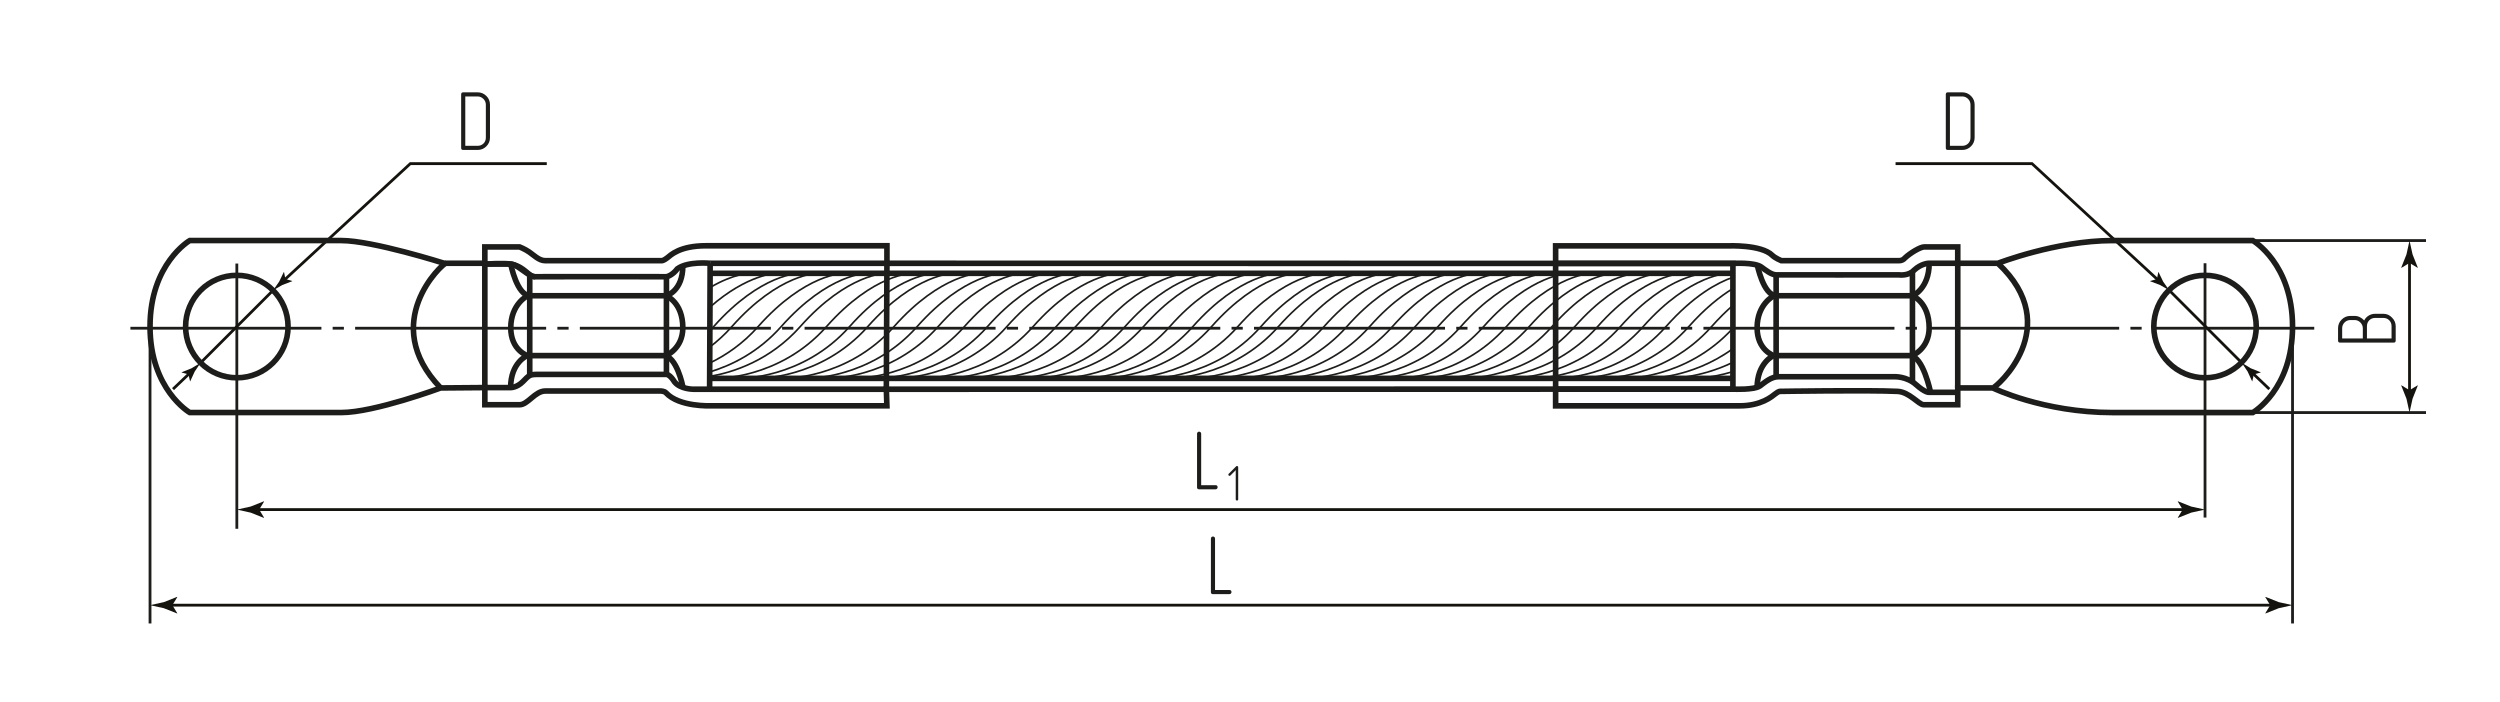 <?xml version="1.0" encoding="utf-8"?>
<!-- Generator: Adobe Illustrator 24.1.1, SVG Export Plug-In . SVG Version: 6.00 Build 0)  -->
<svg version="1.1" id="pzki" xmlns="http://www.w3.org/2000/svg" xmlns:xlink="http://www.w3.org/1999/xlink" x="0px" y="0px"
	 viewBox="0 0 445 125" style="enable-background:new 0 0 445 125;" xml:space="preserve">
<style type="text/css">
	.st0{fill:none;stroke:#1D1D1B;stroke-width:0.3;stroke-miterlimit:10;}
	.st1{fill:none;stroke:#1D1D1B;stroke-width:0.5;stroke-miterlimit:10;stroke-dasharray:34,2,2,2;}
	.st2{enable-background:new    ;}
	.st3{fill:#1D1D1B;}
	.st4{fill:none;stroke:#1D1D1B;stroke-width:0.5;}
	.st5{fill:none;stroke:#14130E;stroke-width:0.5;stroke-miterlimit:10;}
	.st6{fill:none;stroke:#14130E;stroke-width:0.5;}
	.st7{fill:#14130E;}
	.st8{fill:none;stroke:#1D1D1B;stroke-miterlimit:10;}
</style>
<g id="Sections">
	<path class="st0" d="M131.5,67.35c0,0,11.315,0.258,19.728-9.221s15.228-9.479,15.228-9.479"/>
	<path class="st0" d="M127.391,67.35c0,0,11.315,0.258,19.728-9.221s15.228-9.479,15.228-9.479"/>
	<path class="st0" d="M126.405,66.992c4.03-0.702,10.635-2.772,16.041-8.863c8.413-9.479,15.228-9.479,15.228-9.479"/>
	<path class="st0" d="M143.522,67.35c0,0,11.315,0.258,19.728-9.221s15.228-9.479,15.228-9.479"/>
	<path class="st0" d="M139.414,67.35c0,0,11.315,0.258,19.728-9.221s15.228-9.479,15.228-9.479"/>
	<path class="st0" d="M134.74,67.35c0,0,11.315,0.258,19.728-9.221s15.228-9.479,15.228-9.479"/>
	<path class="st0" d="M126.406,58.826c0.165-0.176,0.467-0.514,0.63-0.697c8.413-9.479,15.228-9.479,15.228-9.479"/>
	<path class="st0" d="M126.406,54.636c6.666-5.86,11.749-5.986,11.749-5.986"/>
	<path class="st0" d="M126.406,51.176c4.254-2.526,7.076-2.526,7.076-2.526"/>
	<path class="st0" d="M126.406,66.185c3.821-1.158,8.577-3.465,12.652-8.056c8.413-9.479,15.228-9.479,15.228-9.479"/>
	<path class="st0" d="M126.406,64.585c2.833-1.367,5.838-3.408,8.543-6.456c8.413-9.479,15.228-9.479,15.228-9.479"/>
	<path class="st0" d="M126.406,61.722c1.323-1.007,2.628-2.194,3.87-3.594c8.413-9.479,15.228-9.479,15.228-9.479"/>
	<path class="st0" d="M156.044,67.35c0,0,11.315,0.258,19.728-9.221S191,48.65,191,48.65"/>
	<path class="st0" d="M151.936,67.35c0,0,11.315,0.258,19.728-9.221s15.228-9.479,15.228-9.479"/>
	<path class="st0" d="M147.262,67.35c0,0,11.315,0.258,19.728-9.221s15.228-9.479,15.228-9.479"/>
	<path class="st0" d="M168.277,67.35c0,0,11.315,0.258,19.728-9.221s15.228-9.479,15.228-9.479"/>
	<path class="st0" d="M164.168,67.35c0,0,11.315,0.258,19.728-9.221s15.228-9.479,15.228-9.479"/>
	<path class="st0" d="M159.494,67.35c0,0,11.315,0.258,19.728-9.221s15.228-9.479,15.228-9.479"/>
	<path class="st0" d="M180.53,67.35c0,0,11.315,0.258,19.728-9.221s15.228-9.479,15.228-9.479"/>
	<path class="st0" d="M176.422,67.35c0,0,11.315,0.258,19.728-9.221s15.228-9.479,15.228-9.479"/>
	<path class="st0" d="M171.748,67.35c0,0,11.315,0.258,19.728-9.221s15.228-9.479,15.228-9.479"/>
	<path class="st0" d="M192.601,67.35c0,0,11.315,0.258,19.728-9.221s15.228-9.479,15.228-9.479"/>
	<path class="st0" d="M188.493,67.35c0,0,11.315,0.258,19.728-9.221s15.228-9.479,15.228-9.479"/>
	<path class="st0" d="M183.819,67.35c0,0,11.315,0.258,19.728-9.221s15.228-9.479,15.228-9.479"/>
	<path class="st0" d="M204.718,67.35c0,0,11.315,0.258,19.728-9.221s15.228-9.479,15.228-9.479"/>
	<path class="st0" d="M200.61,67.35c0,0,11.315,0.258,19.728-9.221s15.228-9.479,15.228-9.479"/>
	<path class="st0" d="M195.936,67.35c0,0,11.315,0.258,19.728-9.221s15.228-9.479,15.228-9.479"/>
	<path class="st0" d="M215.952,67.35c0,0,11.315,0.258,19.728-9.221s15.228-9.479,15.228-9.479"/>
	<path class="st0" d="M211.894,67.35c0,0,11.315,0.258,19.728-9.221s15.228-9.479,15.228-9.479"/>
	<path class="st0" d="M207.837,67.35c0,0,11.315,0.258,19.728-9.221s15.228-9.479,15.228-9.479"/>
	<path class="st0" d="M228.126,67.35c0,0,11.315,0.258,19.728-9.221s15.228-9.479,15.228-9.479"/>
	<path class="st0" d="M224.068,67.35c0,0,11.315,0.258,19.728-9.221s15.228-9.479,15.228-9.479"/>
	<path class="st0" d="M220.01,67.35c0,0,11.315,0.258,19.728-9.221s15.228-9.479,15.228-9.479"/>
	<path class="st0" d="M240.3,67.35c0,0,11.315,0.258,19.728-9.221c8.413-9.479,15.228-9.479,15.228-9.479"/>
	<path class="st0" d="M236.242,67.35c0,0,11.315,0.258,19.728-9.221s15.228-9.479,15.228-9.479"/>
	<path class="st0" d="M232.184,67.35c0,0,11.315,0.258,19.728-9.221c8.413-9.479,15.228-9.479,15.228-9.479"/>
	<path class="st0" d="M252.473,67.35c0,0,11.315,0.258,19.728-9.221s15.228-9.479,15.228-9.479"/>
	<path class="st0" d="M248.415,67.35c0,0,11.315,0.258,19.728-9.221c8.413-9.479,15.228-9.479,15.228-9.479"/>
	<path class="st0" d="M244.358,67.35c0,0,11.315,0.258,19.728-9.221s15.228-9.479,15.228-9.479"/>
	<path class="st0" d="M264.647,67.35c0,0,11.315,0.258,19.728-9.221s15.228-9.479,15.228-9.479"/>
	<path class="st0" d="M260.589,67.35c0,0,11.315,0.258,19.728-9.221s15.228-9.479,15.228-9.479"/>
	<path class="st0" d="M256.531,67.35c0,0,11.315,0.258,19.728-9.221s15.228-9.479,15.228-9.479"/>
	<path class="st0" d="M276.821,67.35c0,0,11.315,0.258,19.728-9.221c4.877-5.495,9.122-7.804,11.909-8.775"/>
	<path class="st0" d="M272.763,67.35c0,0,11.315,0.258,19.728-9.221s15.228-9.479,15.228-9.479"/>
	<path class="st0" d="M268.705,67.35c0,0,11.315,0.258,19.728-9.221s15.228-9.479,15.228-9.479"/>
	<path class="st0" d="M288.994,67.35c0,0,11.08,0.253,19.464-8.927"/>
	<path class="st0" d="M284.936,67.35c0,0,11.315,0.258,19.728-9.221c1.31-1.476,2.581-2.722,3.793-3.773"/>
	<path class="st0" d="M280.879,67.35c0,0,11.315,0.258,19.728-9.221c2.872-3.236,5.559-5.368,7.851-6.772"/>
	<path class="st0" d="M301.168,67.35c0,0,3.159,0.07,7.29-1.203"/>
	<path class="st0" d="M297.11,67.35c0,0,5.34,0.064,11.348-2.857"/>
	<path class="st0" d="M293.052,67.35c0,0,7.9,0.18,15.406-5.29"/>
</g>
<g id="Middles">
	<line class="st1" x1="23.213" y1="58.423" x2="411.936" y2="58.423"/>
</g>
<g id="Texts">
	<g class="st2">
		<path class="st3" d="M215.901,105.757c-0.24,0-0.36-0.12-0.36-0.36v-9.524c0-0.11,0.035-0.2,0.105-0.271
			c0.07-0.069,0.155-0.104,0.255-0.104c0.1,0,0.188,0.032,0.262,0.098c0.075,0.064,0.113,0.157,0.113,0.277v9.149h2.565
			c0.24,0,0.36,0.126,0.36,0.375c0,0.091-0.033,0.173-0.098,0.248s-0.152,0.112-0.262,0.112H215.901z"/>
	</g>
	<g class="st2">
		<path class="st3" d="M86.571,26.048c-0.43,0.43-0.95,0.645-1.56,0.645h-2.565c-0.24,0-0.36-0.12-0.36-0.36v-9.524
			c0-0.25,0.12-0.375,0.36-0.375h2.565c0.61,0,1.13,0.215,1.56,0.645c0.43,0.42,0.645,0.94,0.645,1.561v5.864
			C87.216,25.103,87,25.618,86.571,26.048z M86.48,18.638c0-0.2-0.038-0.388-0.112-0.563c-0.075-0.175-0.18-0.33-0.315-0.465
			c-0.135-0.136-0.291-0.243-0.465-0.323s-0.367-0.12-0.577-0.12h-2.19v8.79h2.19c0.42,0,0.77-0.137,1.05-0.412
			c0.28-0.275,0.42-0.622,0.42-1.043V18.638z"/>
	</g>
	<g class="st2">
		<path class="st3" d="M350.837,26.048c-0.43,0.43-0.95,0.645-1.56,0.645h-2.565c-0.24,0-0.36-0.12-0.36-0.36v-9.524
			c0-0.25,0.12-0.375,0.36-0.375h2.565c0.609,0,1.13,0.215,1.56,0.645c0.43,0.42,0.646,0.94,0.646,1.561v5.864
			C351.482,25.103,351.267,25.618,350.837,26.048z M350.747,18.638c0-0.2-0.038-0.388-0.112-0.563
			c-0.075-0.175-0.181-0.33-0.315-0.465c-0.135-0.136-0.29-0.243-0.465-0.323s-0.367-0.12-0.577-0.12h-2.19v8.79h2.19
			c0.42,0,0.77-0.137,1.05-0.412c0.279-0.275,0.42-0.622,0.42-1.043V18.638z"/>
	</g>
	<g class="st2">
		<path class="st3" d="M426.072,60.987h-9.524c-0.25,0-0.375-0.12-0.375-0.36v-2.205c0-0.61,0.215-1.125,0.645-1.545
			c0.431-0.43,0.95-0.645,1.561-0.645h0.734c0.33,0,0.643,0.073,0.938,0.218s0.553,0.343,0.772,0.592
			c0.181-0.36,0.445-0.647,0.795-0.862c0.351-0.215,0.735-0.323,1.155-0.323h1.47c0.601,0,1.115,0.23,1.546,0.69
			c0.43,0.44,0.645,0.945,0.645,1.515v2.565C426.433,60.867,426.313,60.987,426.072,60.987z M420.583,58.422
			c0-0.2-0.04-0.388-0.12-0.563s-0.188-0.33-0.323-0.465c-0.135-0.135-0.289-0.24-0.465-0.315c-0.175-0.075-0.362-0.112-0.563-0.112
			h-0.734c-0.21,0-0.402,0.038-0.578,0.112c-0.175,0.075-0.33,0.18-0.465,0.315c-0.135,0.135-0.24,0.291-0.314,0.465
			c-0.075,0.175-0.113,0.362-0.113,0.563v1.83h3.676V58.422z M425.697,58.062c0-0.42-0.137-0.77-0.412-1.05
			c-0.275-0.28-0.622-0.42-1.043-0.42h-1.47c-0.42,0-0.768,0.14-1.042,0.42c-0.275,0.28-0.413,0.63-0.413,1.05v2.19h4.38V58.062z"/>
	</g>
	<g class="st2">
		<path class="st3" d="M213.434,87.096c-0.24,0-0.36-0.12-0.36-0.36v-9.524c0-0.11,0.035-0.2,0.105-0.271
			c0.07-0.069,0.155-0.104,0.255-0.104c0.1,0,0.188,0.032,0.262,0.098c0.075,0.064,0.113,0.157,0.113,0.277v9.149h2.565
			c0.24,0,0.36,0.126,0.36,0.375c0,0.091-0.033,0.173-0.098,0.248s-0.152,0.112-0.262,0.112H213.434z"/>
	</g>
	<g class="st2">
		<path class="st3" d="M220.336,89.042c-0.042,0.036-0.093,0.054-0.153,0.054s-0.112-0.02-0.158-0.059
			c-0.045-0.039-0.067-0.092-0.067-0.157v-5.193l-0.936,0.945c-0.048,0.048-0.099,0.072-0.153,0.072
			c-0.06,0-0.112-0.022-0.158-0.068c-0.045-0.045-0.067-0.097-0.067-0.157c0-0.054,0.024-0.104,0.072-0.152l1.314-1.314
			c0.036-0.042,0.084-0.063,0.144-0.063c0.06,0,0.112,0.02,0.157,0.059s0.067,0.092,0.067,0.158v5.715
			C220.399,88.952,220.378,89.006,220.336,89.042z"/>
	</g>
</g>
<g id="Сallout">
	<line id="_x36__x5F_callout_x5F_contour" class="st4" x1="42.156" y1="94.124" x2="42.156" y2="46.912"/>
	<line id="_x36__x5F_callout_x5F_contour_1_" class="st4" x1="392.494" y1="92.124" x2="392.494" y2="46.858"/>
	<line id="_x36__x5F_callout_x5F_contour_4_" class="st4" x1="431.83" y1="42.82" x2="400.797" y2="42.82"/>
	<line id="_x36__x5F_callout_x5F_contour_5_" class="st4" x1="431.83" y1="73.437" x2="400.797" y2="73.437"/>
	<line id="_x36__x5F_callout_x5F_contour_2_" class="st4" x1="408.071" y1="110.977" x2="408.071" y2="58.224"/>
	<line id="_x36__x5F_callout_x5F_contour_3_" class="st4" x1="26.705" y1="110.977" x2="26.705" y2="58.224"/>
	<line class="st5" x1="35.709" y1="64.576" x2="48.603" y2="51.682"/>
	<line class="st5" x1="399.027" y1="64.576" x2="386.133" y2="51.682"/>
</g>
<g id="Pointers">
	<g>
		<g>
			<g>
				<g>
					<line class="st6" x1="45.417" y1="90.707" x2="389.233" y2="90.707"/>
					<g>
						<path class="st7" d="M46.135,90.707l0.877-1.441l-0.049-0.033l-2.35,0.933c-0.819,0.18-1.637,0.36-2.456,0.54
							c0.819,0.18,1.637,0.36,2.456,0.54l2.35,0.933l0.049-0.025L46.135,90.707z"/>
					</g>
					<g>
						<path class="st7" d="M388.515,90.707l-0.877-1.441l0.049-0.033l2.35,0.933c0.819,0.18,1.637,0.36,2.456,0.54
							c-0.819,0.18-1.637,0.36-2.456,0.54l-2.35,0.933l-0.049-0.025L388.515,90.707z"/>
					</g>
				</g>
			</g>
		</g>
	</g>
	<g>
		<g>
			<g>
				<g>
					<line class="st6" x1="428.894" y1="70.176" x2="428.894" y2="46.082"/>
					<g>
						<path class="st7" d="M428.894,69.458l-1.441-0.877l-0.033,0.049l0.933,2.35c0.18,0.819,0.36,1.637,0.54,2.456
							c0.18-0.819,0.36-1.637,0.54-2.456l0.933-2.35l-0.025-0.049L428.894,69.458z"/>
					</g>
					<g>
						<path class="st7" d="M428.894,46.8l-1.441,0.877l-0.033-0.049l0.933-2.35c0.18-0.819,0.36-1.637,0.54-2.456
							c0.18,0.819,0.36,1.637,0.54,2.456l0.933,2.35l-0.025,0.049L428.894,46.8z"/>
					</g>
				</g>
			</g>
		</g>
	</g>
	<g>
		<g>
			<g>
				<g>
					<line class="st6" x1="29.966" y1="107.72" x2="404.812" y2="107.72"/>
					<g>
						<path class="st7" d="M30.684,107.72l0.877-1.441l-0.049-0.033l-2.35,0.933c-0.819,0.18-1.637,0.36-2.456,0.54
							c0.819,0.18,1.637,0.36,2.456,0.54l2.35,0.933l0.049-0.025L30.684,107.72z"/>
					</g>
					<g>
						<path class="st7" d="M404.094,107.72l-0.877-1.441l0.049-0.033l2.35,0.933c0.819,0.18,1.637,0.36,2.456,0.54
							c-0.819,0.18-1.637,0.36-2.456,0.54l-2.35,0.933l-0.049-0.025L404.094,107.72z"/>
					</g>
				</g>
			</g>
		</g>
	</g>
	<g>
		<g>
			<polyline class="st5" points="50.406,50.029 73.04,29.126 97.326,29.126 			"/>
			<g>
				<path class="st7" d="M50.803,49.665l-0.246-1.241l-0.044,0.007l-0.826,1.707c-0.361,0.514-0.723,1.029-1.084,1.544
					c0.544-0.315,1.088-0.631,1.632-0.946l1.772-0.675l0.015-0.039L50.803,49.665z"/>
			</g>
		</g>
	</g>
	<g>
		<g>
			<line class="st5" x1="30.796" y1="69.261" x2="33.939" y2="66.264"/>
			<g>
				<path class="st7" d="M33.549,66.635l-1.222-0.329l0.01-0.043l1.759-0.71c0.538-0.326,1.075-0.652,1.613-0.978
					c-0.351,0.522-0.702,1.043-1.053,1.565l-0.792,1.723l-0.039,0.012L33.549,66.635z"/>
			</g>
		</g>
	</g>
	<g>
		<g>
			<polyline class="st5" points="384.33,50.029 361.696,29.126 337.41,29.126 			"/>
			<g>
				<path class="st7" d="M383.933,49.665l0.246-1.241l0.044,0.007l0.826,1.707c0.361,0.514,0.723,1.029,1.084,1.544
					c-0.544-0.315-1.088-0.631-1.632-0.946l-1.772-0.675l-0.015-0.039L383.933,49.665z"/>
			</g>
		</g>
	</g>
	<g>
		<g>
			<line class="st5" x1="403.94" y1="69.261" x2="400.797" y2="66.264"/>
			<g>
				<path class="st7" d="M401.187,66.635l1.222-0.329l-0.01-0.043l-1.759-0.71c-0.538-0.326-1.075-0.652-1.613-0.978
					c0.351,0.522,0.702,1.043,1.053,1.565l0.792,1.723l0.039,0.012L401.187,66.635z"/>
			</g>
		</g>
	</g>
</g>
<g id="BaseContour">
	<path class="st8" d="M86.299,43.955h6.194c0,0,0.918,0.361,1.707,0.902s1.759,1.539,2.805,1.539s20.832,0,20.832,0
		s0.307-0.009,0.925-0.494c0.618-0.485,2.206-2.156,6.926-2.156c4.72,0,32.188,0,32.188,0v3.121l119.026,0.02v-3.121h30.694
		c0,0,5.923-0.267,7.886,1.696c0.484,0.476,1.578,0.933,1.578,0.933h20.837c0,0,0.709,0.095,1.177-0.472
		c0.95-0.899,2.761-1.968,3.421-1.968s5.984,0,5.984,0v2.909h7.144c0,0,10.421-4.043,20.402-4.043c8.805,0,24.979,0,24.979,0
		s7.069,4.074,7.069,15.306s-7.069,15.31-7.069,15.31s-16.557,0-24.979,0c-12.344,0-21.302-4.381-21.302-4.381h-6.244v2.989
		c0,0-4.651,0-6.057,0c-0.871,0-2.55-2.283-4.659-2.381c-5.289-0.246-20.899,0-20.899,0s-0.224-0.057-0.849,0.432
		s-2.512,2.142-6.365,2.142c-3.852,0-32.749,0-32.749,0V69.27l-119.133,0.014l0.096,2.947h-31.345c0,0-5.633,0.248-7.983-2.317
		c-0.301-0.324-0.968-0.312-0.968-0.312s-15.398,0-20.519,0c-1.809,0-3.1,2.442-4.555,2.442c-2.132,0-6.194,0-6.194,0v-3.053
		l-7.865,0.065c0,0-11.818,4.377-17.678,4.377c-10.125,0-26.985,0-26.985,0s-7.067-4.1-7.067-15.305s7.067-15.308,7.067-15.308
		s18.483,0,26.979,0c5.579,0,18.314,4.046,18.314,4.046h7.234V43.955z"/>
	<line class="st8" x1="86.299" y1="46.867" x2="86.299" y2="68.992"/>
	<line class="st8" x1="157.768" y1="69.284" x2="157.875" y2="46.867"/>
	<line class="st8" x1="126.406" y1="46.867" x2="126.311" y2="69.284"/>
	<line class="st8" x1="118.625" y1="66.644" x2="118.625" y2="49.255"/>
	<path class="st8" d="M86.299,68.992h4.596c0,0,1.098,0.018,2.162-1.046s1.155-1.302,2.549-1.302s23.019,0,23.019,0
		s0.602-0.032,1.446,1.342c1.041,1.298,3.339,1.298,3.339,1.298h2.902h31.457"/>
	<line class="st8" x1="94.292" y1="66.854" x2="94.292" y2="49.137"/>
	<path class="st8" d="M86.299,47.005c0,0,3.424,0,4.612,0c1.22,0,3.131,2.274,4.329,2.25c1.198-0.024,23.385,0,23.385,0
		s0.973-0.136,1.952-1.413c1.891-1.378,5.83-0.975,5.83-0.975"/>
	<line class="st8" x1="126.406" y1="46.867" x2="157.854" y2="46.867"/>
	<line class="st8" x1="126.405" y1="48.65" x2="308.458" y2="48.65"/>
	<line class="st8" x1="126.406" y1="67.35" x2="308.458" y2="67.35"/>
	<polyline class="st8" points="276.901,69.27 308.458,69.27 308.458,46.887 276.901,46.887 	"/>
	<line class="st8" x1="276.901" y1="46.887" x2="276.901" y2="69.27"/>
	<path class="st8" d="M276.924,69.27h31.629c0,0,3.697,0.172,4.71-0.569c1.013-0.741,2.026-1.641,3.279-1.641s20.65,0,20.65,0
		s2.169-0.11,3.844,1.388c1.673,1.498,2.326,1.386,2.326,1.386h5.12"/>
	<line class="st8" x1="348.478" y1="69.056" x2="348.478" y2="46.864"/>
	<line class="st8" x1="316.151" y1="67.104" x2="316.151" y2="48.924"/>
	<path class="st8" d="M276.901,46.887h31.651c0,0,3.618-0.231,4.911,0.605c0.907,0.651,1.829,1.41,2.688,1.431
		c0.86,0.022,21.86,0,21.86,0s1.686,0.261,2.691-0.831c1.34-1.228,2.625-1.228,2.625-1.228h5.152"/>
	<line class="st8" x1="340.415" y1="67.935" x2="340.415" y2="48.351"/>
	<circle class="st8" cx="42.156" cy="58.129" r="9.118"/>
	<circle class="st8" cx="392.494" cy="58.129" r="9.118"/>
	<path class="st8" d="M86.299,47.005c0,0,3.443-0.21,4.612,0c2.515,0.452,3.131,2.274,4.329,2.25"/>
	<path class="st8" d="M355.623,46.864c12.143,11.36-0.403,22.192-0.9,22.192"/>
	<path class="st8" d="M78.435,69.056c-11.179-11.639,0.403-22.192,0.9-22.192"/>
	<path class="st8" d="M343.391,46.887c0,4.47-2.912,5.75-2.912,5.75s-21.902,0-24.264,0c-2.362,0-3.448-5.62-3.448-5.62
		 M340.415,63.286c0,0,2.976-1.226,2.976-4.934c0-4.569-2.976-5.715-2.976-5.715 M343.638,69.834c0,0-1.334-6.531-3.696-6.531
		s-24.264,0-24.264,0s-2.912,1.28-2.912,5.75 M315.742,52.654c0,0-2.976,1.449-2.976,5.699c0,3.996,2.976,4.95,2.976,4.95"/>
	<path class="st8" d="M121.541,47.339c0,4.47-2.912,5.298-2.912,5.298s-21.902,0-24.264,0s-3.449-5.62-3.449-5.62 M118.566,63.286
		c0,0,2.976-1.226,2.976-4.934c0-4.569-2.976-5.715-2.976-5.715 M121.541,68.806c0,0-1.087-5.503-3.449-5.503s-24.264,0-24.264,0
		s-2.934,1.219-2.934,5.689 M93.893,52.654c0,0-2.976,1.449-2.976,5.699c0,3.996,2.976,4.95,2.976,4.95"/>
</g>
</svg>
